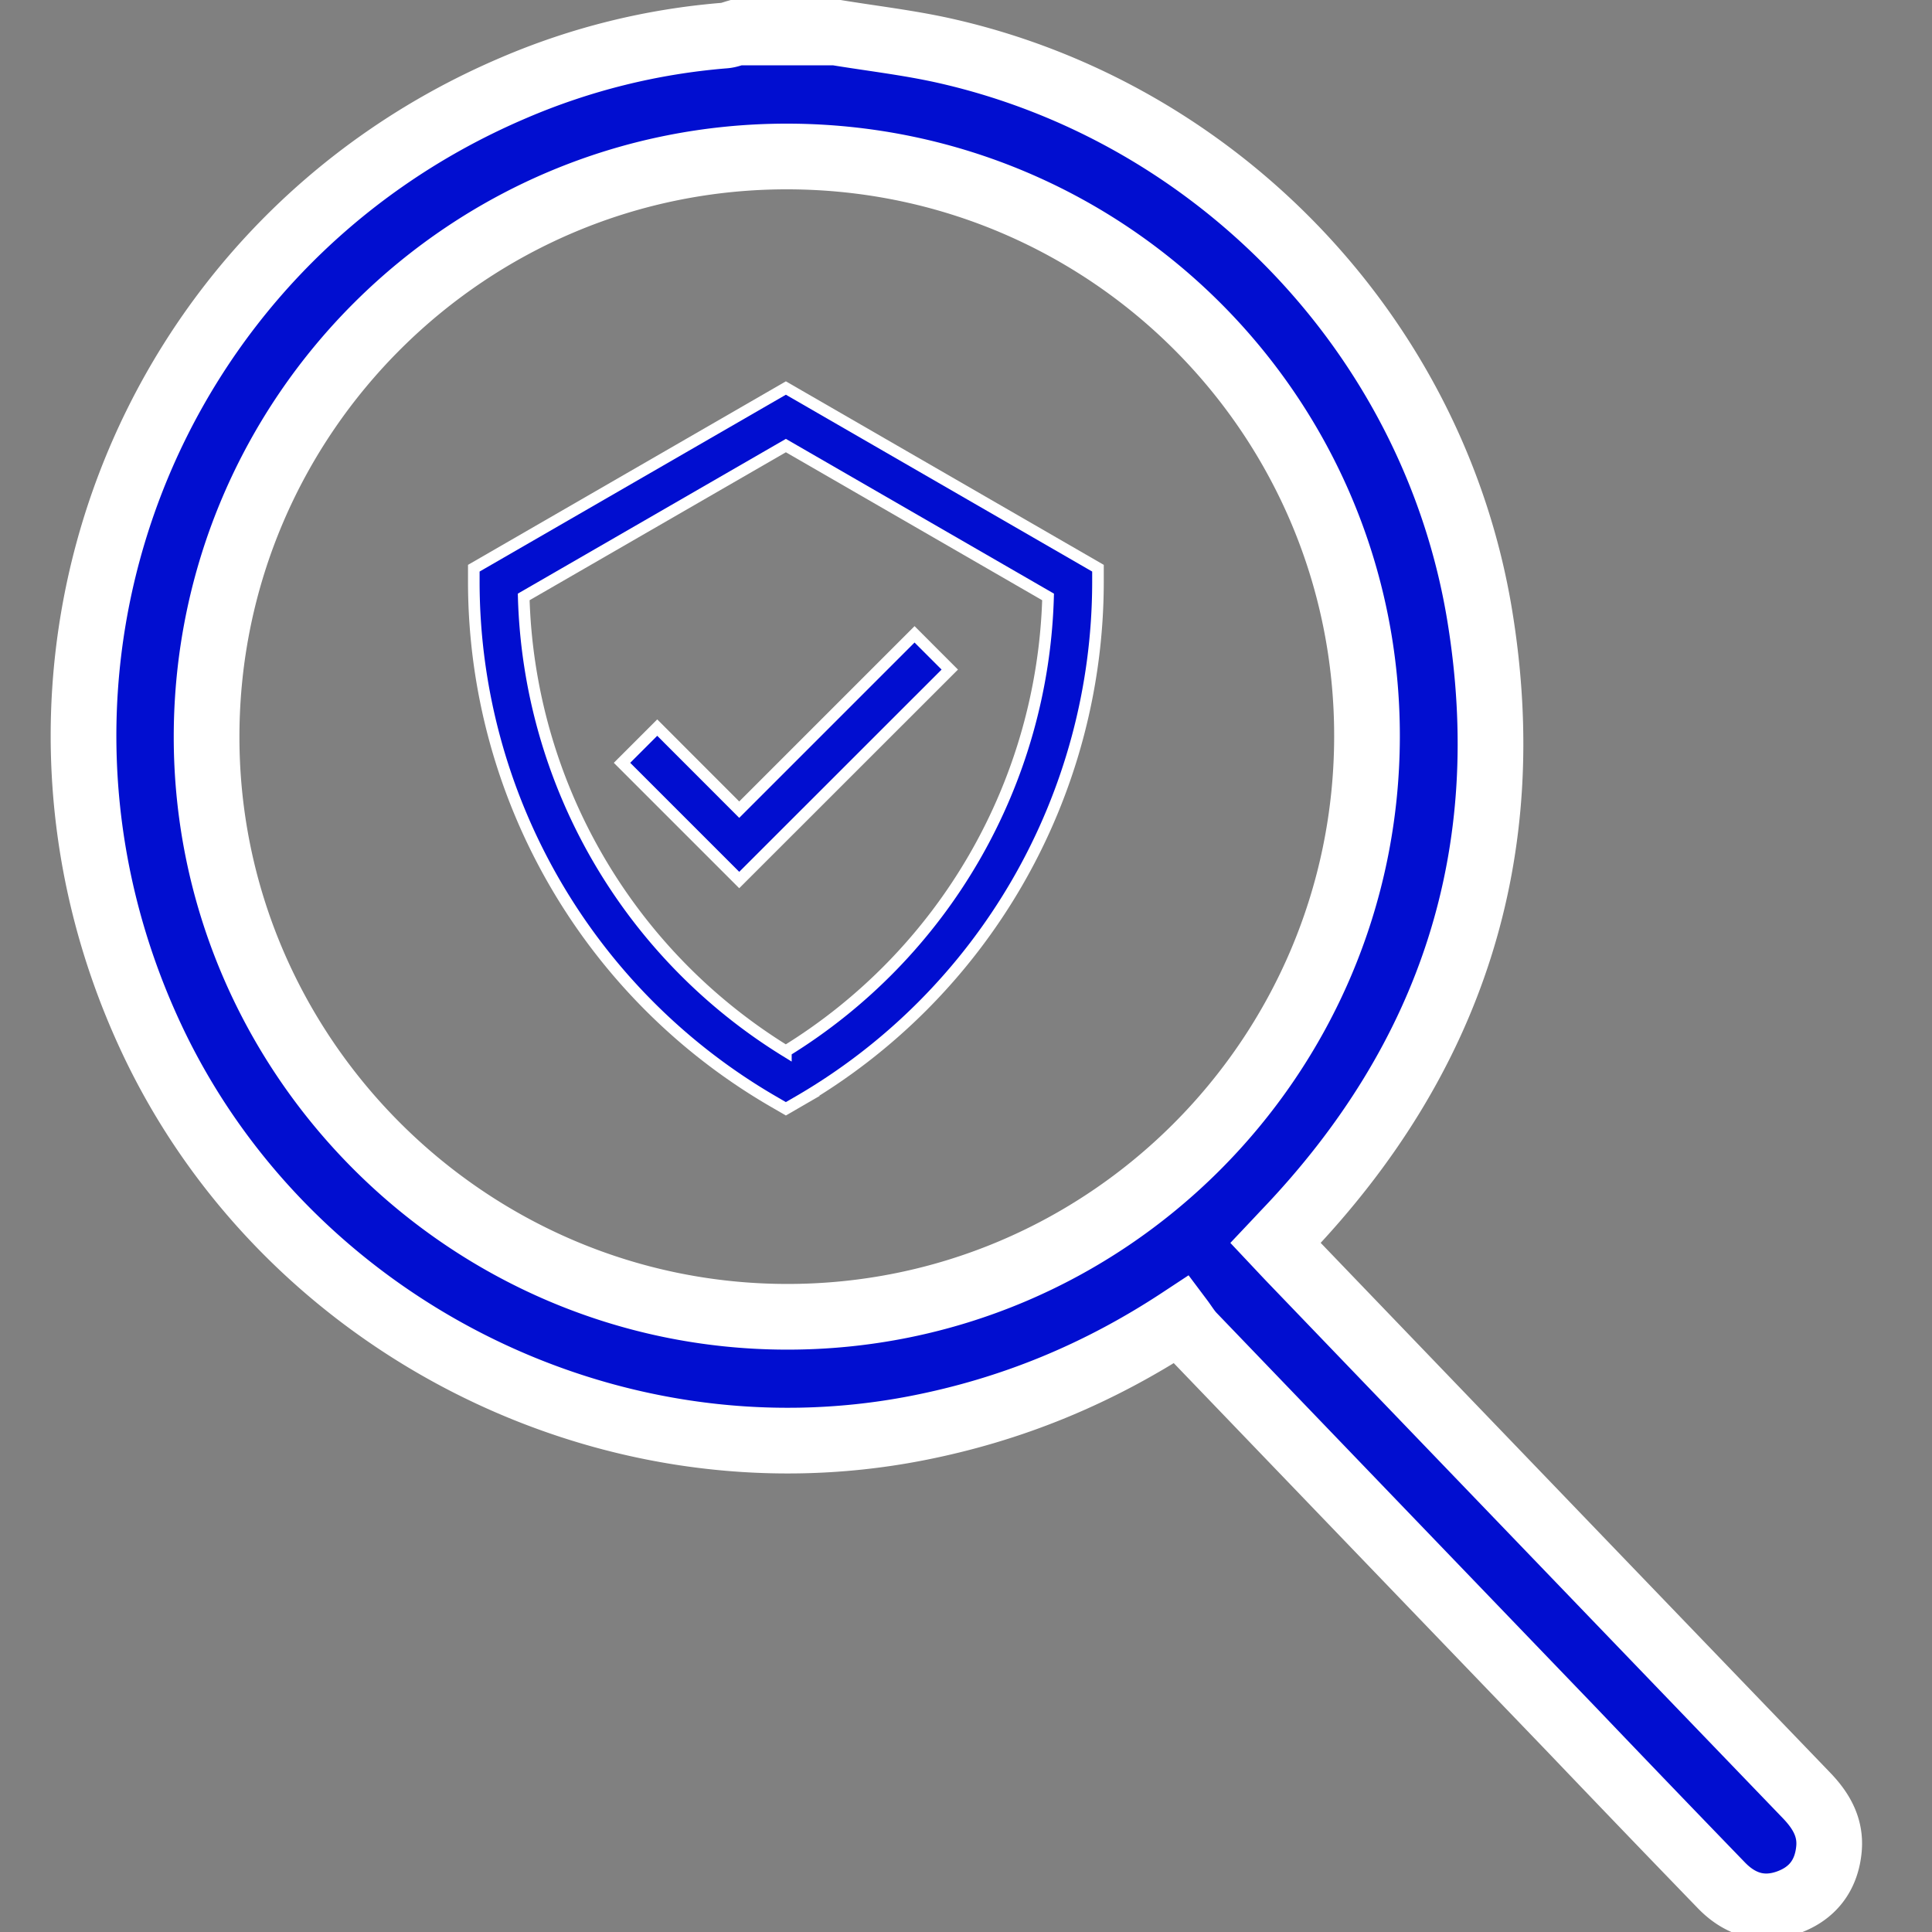 <svg xmlns="http://www.w3.org/2000/svg" id="Layer_1" data-name="Layer 1" viewBox="0 0 1000 1000"><rect x="0" y="0" width="1000" height="1000" fill="#808080" stroke="none"/><defs><style>.cls-1,.cls-2{fill:#010ed0;stroke:#fff;stroke-miterlimit:10;}.cls-1{stroke-width:34px;}.cls-2{stroke-width:6px;}</style></defs><path class="cls-1" d="M432.48,16.8c18.9,3.12,38,5.29,56.68,9.5C631.08,58.34,742.3,175,765.88,318.44c20.21,122.91-14.49,229.42-100.46,319.36-1.52,1.59-3,3.2-5.22,5.55,3.06,3.25,6,6.42,9,9.52Q802,791.1,935,929.26c7.61,7.9,12.7,16.57,11.67,27.77-1.25,13.49-8.34,23-21.14,27.62-13.29,4.78-24.92,1.15-34.52-8.78q-38.84-40.14-77.43-80.54-98.11-102-196.21-204.08c-2.38-2.48-4.19-5.52-6.17-8.16-43,28.34-87.88,46.61-136.5,56.11C314.4,770.52,147.58,685.61,78.19,537-9.88,348.4,74.27,127.34,265.46,45.63A348,348,0,0,1,375.09,18.4c2.11-.17,4.16-1,6.24-1.6ZM707.56,381.38C707.83,215.89,574.07,81.6,408.33,81S107.48,214.71,106.93,380.43c-.55,165.2,134.5,300.77,300,301.14S707.3,547.31,707.56,381.38Z"></path><path class="cls-2" d="M245.24,294.1v7.42a311.09,311.09,0,0,0,155.1,268.66l6.43,3.73,6.44-3.73a311,311,0,0,0,155.1-268.66V294.1L406.77,200.84Zm161.53,250a285.45,285.45,0,0,1-135.7-235.13l135.7-78.34,135.71,78.34A285.43,285.43,0,0,1,406.77,544.06Z"></path><polygon class="cls-2" points="340.18 376.6 321.95 394.83 382.62 455.5 491.6 346.57 473.37 328.33 382.62 419.08 340.18 376.6"></polygon></svg>